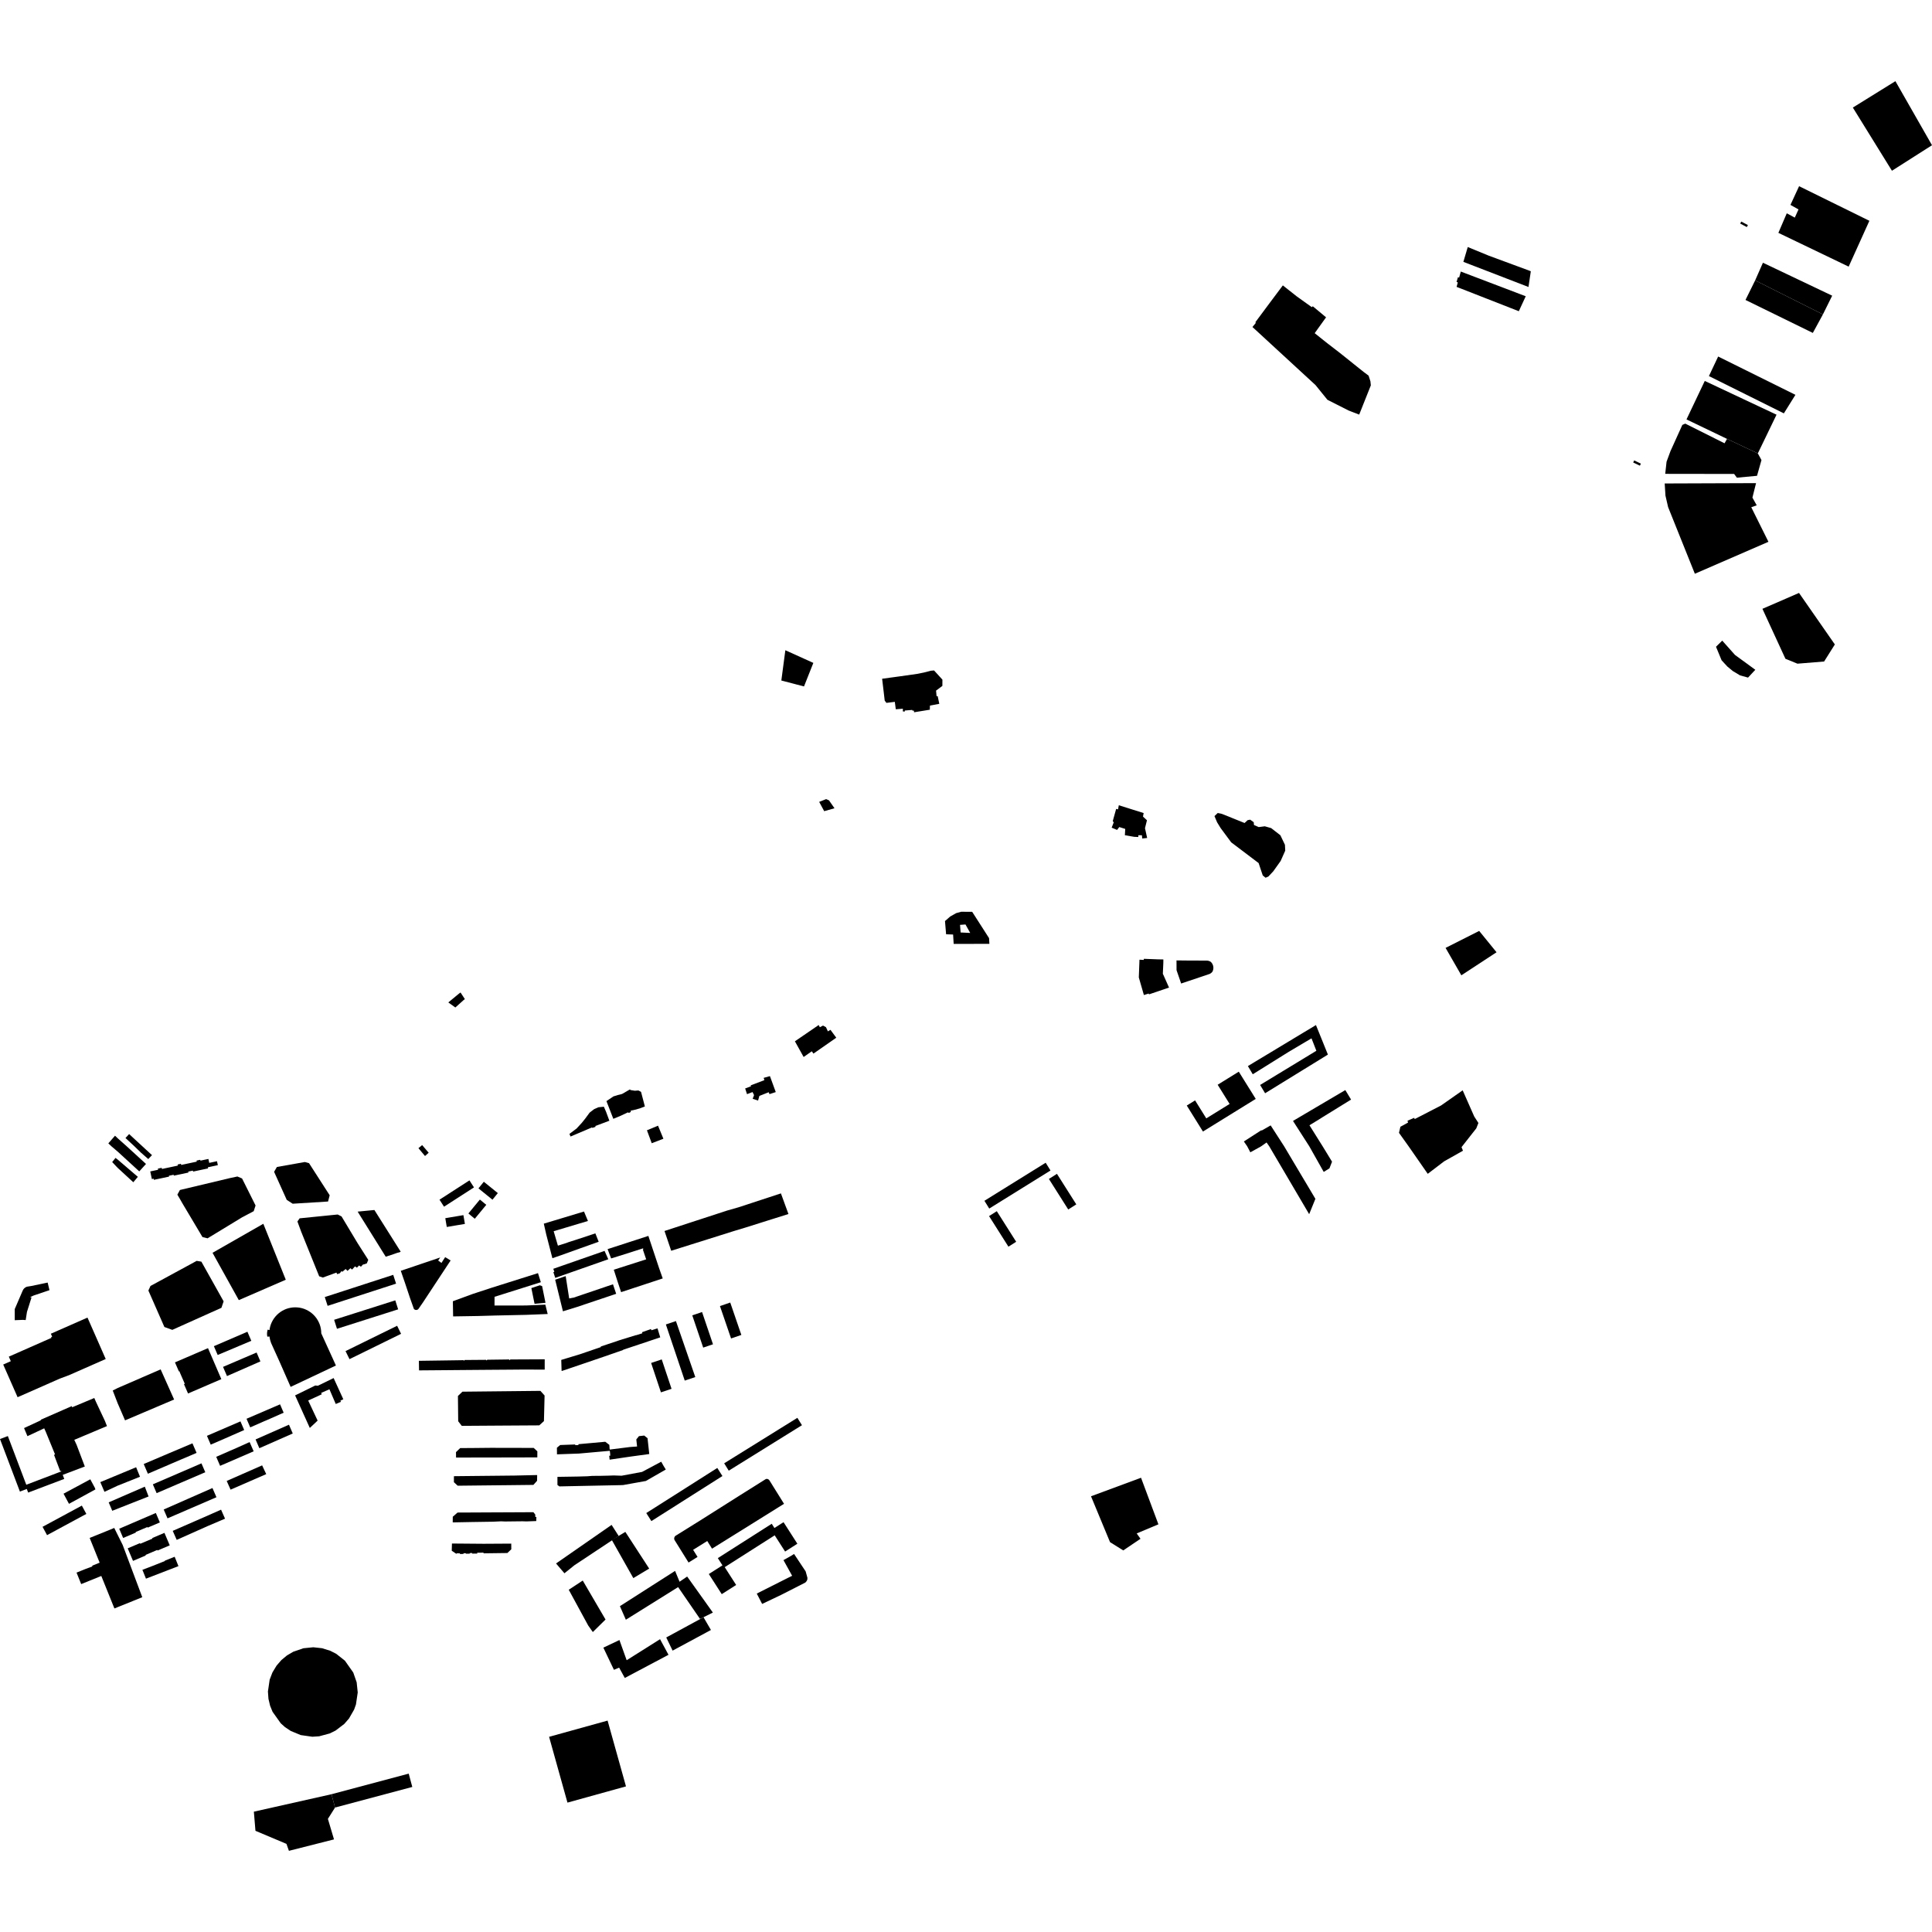 <?xml version="1.0" encoding="utf-8" standalone="no"?>
<!DOCTYPE svg PUBLIC "-//W3C//DTD SVG 1.1//EN"
  "http://www.w3.org/Graphics/SVG/1.1/DTD/svg11.dtd">
<!-- Created with matplotlib (https://matplotlib.org/) -->
<svg height="288pt" version="1.1" viewBox="0 0 288 288" width="288pt" xmlns="http://www.w3.org/2000/svg" xmlns:xlink="http://www.w3.org/1999/xlink">
 <defs>
  <style type="text/css">
*{stroke-linecap:butt;stroke-linejoin:round;}
  </style>
 </defs>
 <g id="figure_1">
  <g id="patch_1">
   <path d="M 0 288 
L 288 288 
L 288 0 
L 0 0 
z
" style="fill:none;opacity:0;"/>
  </g>
  <g id="axes_1">
   <g id="PatchCollection_1">
    <path clip-path="url(#p67373051ee)" d="M 68.284 210.046 
L 68.263 208.097 
L 68.935 207.456 
L 74.648 207.396 
L 80.559 207.334 
L 80.747 207.545 
L 81.18 208.028 
L 81.133 209.904 
L 81.084 211.842 
L 80.747 212.149 
L 80.389 212.476 
L 74.659 212.511 
L 68.836 212.55 
L 68.303 211.864 
L 68.284 210.046 
"/>
    <path clip-path="url(#p67373051ee)" d="M 63.057 194.138 
L 62.422 195.056 
L 62.404 195.086 
L 62.327 195.172 
L 62.227 195.237 
L 62.115 195.273 
L 61.998 195.276 
L 61.883 195.249 
L 61.779 195.194 
L 61.695 195.111 
L 61.129 193.521 
L 60.397 191.325 
L 60.292 191.017 
L 59.914 189.925 
L 59.746 189.435 
L 62.918 188.363 
L 64.301 187.896 
L 65.624 187.449 
L 65.318 187.903 
L 65.807 188.261 
L 66.36 187.4 
L 67.174 187.894 
L 64.96 191.253 
L 63.057 194.138 
"/>
    <path clip-path="url(#p67373051ee)" d="M 31.681 186.753 
L 39.254 182.426 
L 42.6 190.768 
L 35.6 193.806 
L 31.681 186.753 
"/>
    <path clip-path="url(#p67373051ee)" d="M 52.242 183.546 
L 53.308 185.319 
L 54.894 187.803 
L 54.68 188.332 
L 54.32 188.46 
L 54.099 188.508 
L 53.805 188.825 
L 53.52 188.642 
L 53.208 188.967 
L 52.92 188.778 
L 52.484 189.252 
L 52.236 189.047 
L 51.803 189.45 
L 51.526 189.169 
L 51.031 189.593 
L 50.913 189.466 
L 50.67 189.795 
L 50.269 189.934 
L 50.147 189.704 
L 49.078 190.096 
L 48.879 190.168 
L 48.131 190.443 
L 47.58 190.256 
L 44.903 183.621 
L 44.335 182.085 
L 44.667 181.614 
L 47.694 181.309 
L 47.786 181.301 
L 49.254 181.152 
L 50.184 181.06 
L 50.343 181.044 
L 50.913 181.33 
L 51.443 182.214 
L 52.242 183.546 
"/>
    <path clip-path="url(#p67373051ee)" d="M 57.501 187.339 
L 53.313 180.615 
L 54.366 180.513 
L 55.81 180.373 
L 56.693 181.773 
L 58.487 184.616 
L 58.79 185.097 
L 58.938 185.332 
L 59.368 186.014 
L 59.483 186.195 
L 59.731 186.589 
L 59.554 186.675 
L 59.223 186.756 
L 58.697 186.944 
L 57.501 187.339 
"/>
    <path clip-path="url(#p67373051ee)" d="M 30.183 184.407 
L 27.172 179.348 
L 26.808 178.708 
L 26.439 178.085 
L 26.821 177.391 
L 34.35 175.598 
L 35.387 175.379 
L 36.084 175.673 
L 38.097 179.699 
L 38.063 179.806 
L 37.819 180.551 
L 36.114 181.449 
L 30.943 184.594 
L 30.183 184.407 
"/>
    <path clip-path="url(#p67373051ee)" d="M 70.705 215.85 
L 73.127 215.826 
L 76.545 215.832 
L 77.217 215.834 
L 79.556 215.838 
L 80.102 216.348 
L 80.097 217.252 
L 76.571 217.259 
L 73.138 217.267 
L 70.716 217.271 
L 67.987 217.272 
L 67.972 216.466 
L 68.597 215.865 
L 70.705 215.85 
"/>
    <path clip-path="url(#p67373051ee)" d="M 23.23 225.537 
L 23.83 226.948 
L 22.012 227.722 
L 21.975 227.631 
L 20.222 228.376 
L 20.255 228.456 
L 18.357 229.264 
L 18.272 229.064 
L 17.771 227.885 
L 23.23 225.537 
"/>
    <path clip-path="url(#p67373051ee)" d="M 63.356 172.327 
L 62.376 171.157 
L 62.928 170.695 
L 63.901 171.837 
L 63.356 172.327 
"/>
    <path clip-path="url(#p67373051ee)" d="M 21.586 221.616 
L 21.909 222.455 
L 21.91 222.458 
L 22.149 223.077 
L 16.734 225.21 
L 16.202 223.953 
L 21.586 221.616 
"/>
    <path clip-path="url(#p67373051ee)" d="M 23.349 222.58 
L 23.076 221.946 
L 22.785 221.267 
L 26.461 219.681 
L 30.031 218.139 
L 30.114 218.333 
L 30.602 219.464 
L 27.005 221.008 
L 23.349 222.58 
"/>
    <path clip-path="url(#p67373051ee)" d="M 28.689 215.155 
L 29.303 216.578 
L 29.223 216.613 
L 28.302 217.01 
L 27.934 217.168 
L 27.01 217.555 
L 25.698 218.118 
L 25.198 218.334 
L 24.613 218.587 
L 24.302 218.719 
L 23.42 219.096 
L 22.046 219.688 
L 21.464 218.334 
L 21.424 218.24 
L 25.105 216.671 
L 28.689 215.155 
"/>
    <path clip-path="url(#p67373051ee)" d="M 20.292 218.72 
L 20.87 220.137 
L 17.54 221.464 
L 15.572 222.383 
L 14.952 220.938 
L 20.292 218.72 
"/>
    <path clip-path="url(#p67373051ee)" d="M 21.759 235.329 
L 21.351 234.314 
L 21.305 234.202 
L 21.228 234.01 
L 22.829 233.398 
L 23.388 233.175 
L 24.569 232.699 
L 24.552 232.659 
L 26.036 232.063 
L 26.601 233.461 
L 21.759 235.329 
"/>
    <path clip-path="url(#p67373051ee)" d="M 14.138 221.78 
L 14.224 222.023 
L 10.285 224.173 
L 10.149 223.924 
L 9.472 222.662 
L 11.469 221.59 
L 13.257 220.627 
L 13.46 220.518 
L 14.138 221.78 
"/>
    <path clip-path="url(#p67373051ee)" d="M 10.291 204.994 
L 8.888 205.519 
L 7.543 206.112 
L 6.91 206.393 
L 2.623 208.28 
L 1.508 205.749 
L 0.934 204.444 
L 0.739 204.002 
L 0.479 203.41 
L 1.611 202.91 
L 1.413 202.46 
L 1.313 202.233 
L 3.527 201.259 
L 4.556 200.804 
L 6.516 199.939 
L 7.664 199.434 
L 7.617 199.328 
L 7.776 199.258 
L 7.582 198.816 
L 8.624 198.356 
L 13.04 196.411 
L 14.249 199.153 
L 15.703 202.46 
L 15.76 202.586 
L 12.626 203.966 
L 12.279 204.119 
L 11.599 204.419 
L 10.291 204.994 
"/>
    <path clip-path="url(#p67373051ee)" d="M 260.399 33.849 
L 259.408 33.328 
L 259.565 33.028 
L 260.556 33.548 
L 260.399 33.849 
"/>
    <path clip-path="url(#p67373051ee)" d="M 40.859 174.681 
L 41.277 173.961 
L 45.446 173.219 
L 46.069 173.396 
L 49.144 178.176 
L 48.903 179.108 
L 43.631 179.437 
L 42.743 178.862 
L 40.859 174.681 
"/>
    <path clip-path="url(#p67373051ee)" d="M 181.515 161.701 
L 184.664 159.753 
L 185.6 161.256 
L 186.12 162.093 
L 186.301 162.38 
L 186.463 162.64 
L 187.191 163.811 
L 183.935 165.825 
L 179.322 168.676 
L 176.909 164.801 
L 178.15 164.034 
L 179.819 166.715 
L 183.297 164.563 
L 181.726 162.041 
L 181.515 161.701 
"/>
    <path clip-path="url(#p67373051ee)" d="M 24.505 197.813 
L 24.004 196.67 
L 23.597 195.744 
L 23.213 194.868 
L 22.774 193.869 
L 22.12 192.382 
L 22.396 191.774 
L 22.431 191.698 
L 22.504 191.657 
L 23.846 190.929 
L 24.617 190.512 
L 25.432 190.068 
L 26.244 189.626 
L 27.025 189.204 
L 27.852 188.753 
L 29.32 187.955 
L 30.018 188.071 
L 30.775 189.423 
L 31.241 190.253 
L 31.728 191.122 
L 32.199 191.963 
L 32.627 192.727 
L 33.335 193.991 
L 33.007 194.955 
L 31.472 195.643 
L 30.594 196.038 
L 29.657 196.458 
L 28.782 196.852 
L 27.869 197.26 
L 26.971 197.664 
L 25.686 198.241 
L 24.505 197.813 
"/>
    <path clip-path="url(#p67373051ee)" d="M 243.458 68.942 
L 243.605 68.635 
L 244.602 69.112 
L 244.457 69.419 
L 243.458 68.942 
"/>
    <path clip-path="url(#p67373051ee)" d="M 92.078 191.089 
L 91.496 189.274 
L 93.421 188.659 
L 96.325 187.728 
L 96.156 187.237 
L 95.942 186.598 
L 95.831 186.268 
L 95.894 186.236 
L 95.863 186.087 
L 94.833 186.417 
L 94.266 186.598 
L 94.158 186.633 
L 93.84 186.735 
L 91.469 187.482 
L 91.099 187.592 
L 90.722 186.599 
L 90.573 186.207 
L 93.42 185.283 
L 93.651 185.208 
L 96.449 184.3 
L 96.65 184.234 
L 97.194 185.869 
L 97.309 186.217 
L 97.437 186.598 
L 98.249 189.038 
L 98.792 190.574 
L 92.586 192.617 
L 92.078 191.089 
"/>
    <path clip-path="url(#p67373051ee)" d="M 90.677 187.714 
L 88.119 188.614 
L 85.938 189.38 
L 85.126 189.664 
L 82.77 190.492 
L 82.766 190.483 
L 82.488 189.639 
L 82.634 189.583 
L 82.478 189.139 
L 84.724 188.353 
L 90.12 186.47 
L 90.178 186.599 
L 90.677 187.714 
"/>
    <path clip-path="url(#p67373051ee)" d="M 83.916 195.474 
L 83.546 193.97 
L 82.758 190.764 
L 84.326 190.228 
L 84.846 193.558 
L 85.547 193.423 
L 86.621 193.059 
L 86.977 192.938 
L 87.569 192.738 
L 88.477 192.431 
L 89.547 192.067 
L 90.489 191.746 
L 91.375 191.447 
L 91.853 192.867 
L 88.899 193.858 
L 85.992 194.834 
L 83.916 195.474 
"/>
    <path clip-path="url(#p67373051ee)" d="M 228.038 40.376 
L 228.196 40.436 
L 227.849 42.78 
L 227.746 42.741 
L 224.679 41.558 
L 221.175 40.205 
L 219.836 39.688 
L 218.142 39.034 
L 218.796 36.825 
L 219.836 37.252 
L 221.953 38.123 
L 225.448 39.412 
L 228.038 40.369 
L 228.038 40.376 
"/>
    <path clip-path="url(#p67373051ee)" d="M 217.331 41.325 
L 217.511 41.376 
L 217.602 41.045 
L 217.691 40.723 
L 217.758 40.478 
L 219.837 41.27 
L 222.657 42.342 
L 227.439 44.162 
L 227.309 44.443 
L 226.408 46.393 
L 221.733 44.563 
L 221.427 44.444 
L 219.837 43.82 
L 217.769 43.012 
L 217.581 42.94 
L 217.128 42.763 
L 217.172 42.62 
L 217.315 42.094 
L 217.124 42.031 
L 217.331 41.325 
"/>
    <path clip-path="url(#p67373051ee)" d="M 93.916 215.704 
L 94.968 215.627 
L 94.955 215.509 
L 94.854 214.575 
L 95.249 214.083 
L 96.035 213.997 
L 96.528 214.392 
L 96.785 216.75 
L 94.123 217.113 
L 93.099 217.262 
L 92.361 217.372 
L 90.875 217.591 
L 90.814 217.011 
L 90.969 216.997 
L 90.955 216.697 
L 90.929 216.474 
L 90.913 216.35 
L 90.903 216.269 
L 86.313 216.679 
L 85.246 216.717 
L 84.532 216.742 
L 83.028 216.796 
L 83.018 215.81 
L 83.508 215.407 
L 85.361 215.338 
L 85.74 215.323 
L 85.756 215.43 
L 86.216 215.413 
L 86.238 215.281 
L 88.333 215.093 
L 90.226 214.92 
L 90.832 215.381 
L 90.88 216.085 
L 93.42 215.767 
L 93.916 215.704 
"/>
    <path clip-path="url(#p67373051ee)" d="M 92.897 221.372 
L 92.733 221.379 
L 92.594 221.386 
L 89.352 221.452 
L 86.293 221.515 
L 83.389 221.576 
L 83.096 221.365 
L 83.096 220.152 
L 84.235 220.135 
L 84.973 220.124 
L 86.239 220.103 
L 87.558 220.065 
L 88.279 220.008 
L 89.485 219.999 
L 90.728 219.972 
L 91.487 219.943 
L 92.662 219.983 
L 95.715 219.414 
L 98.567 217.896 
L 98.895 218.481 
L 99.249 219.061 
L 96.272 220.768 
L 96.234 220.774 
L 94.746 221.04 
L 94.005 221.173 
L 92.897 221.372 
"/>
    <path clip-path="url(#p67373051ee)" d="M 6.592 212.917 
L 4.089 214.087 
L 3.587 212.881 
L 6.092 211.718 
L 6.075 211.638 
L 9.499 210.135 
L 10.696 209.61 
L 10.761 209.778 
L 13.867 208.477 
L 13.911 208.457 
L 14.015 208.414 
L 14.054 208.397 
L 14.082 208.46 
L 14.297 208.953 
L 15.635 211.799 
L 15.945 212.586 
L 15.847 212.627 
L 12.601 213.991 
L 11.073 214.635 
L 11.421 215.384 
L 12.536 218.324 
L 12.562 218.396 
L 12.644 218.611 
L 11.819 218.923 
L 11.319 219.112 
L 11.22 219.15 
L 10.797 219.311 
L 10.793 219.311 
L 10.146 219.556 
L 9.351 219.858 
L 9.579 220.459 
L 6.992 221.439 
L 6.955 221.453 
L 6.487 221.63 
L 4.198 222.498 
L 3.994 221.958 
L 2.967 222.347 
L 1.937 219.626 
L 1.443 218.324 
L 0.97 217.074 
L 0.609 216.122 
L 0 214.514 
L 1.17 214.07 
L 2.136 216.62 
L 2.781 218.324 
L 3.104 219.177 
L 3.885 221.238 
L 3.92 221.329 
L 5.739 220.636 
L 6.513 220.342 
L 9.141 219.339 
L 9.106 219.253 
L 8.977 219.31 
L 8.603 218.323 
L 8.053 216.872 
L 8.205 216.806 
L 7.876 216.006 
L 7.594 215.317 
L 7.323 214.657 
L 6.801 213.379 
L 6.652 213.062 
L 6.592 212.917 
"/>
    <path clip-path="url(#p67373051ee)" d="M 31.414 215.351 
L 30.848 214.037 
L 35.845 211.883 
L 36.4 213.172 
L 33.448 214.468 
L 31.414 215.351 
"/>
    <path clip-path="url(#p67373051ee)" d="M 14.754 235.067 
L 12.102 236.139 
L 11.41 234.425 
L 11.996 234.189 
L 12.784 233.87 
L 13.774 233.505 
L 13.731 233.4 
L 14.856 232.945 
L 14.513 232.099 
L 14.13 231.152 
L 13.931 230.654 
L 13.55 229.714 
L 13.367 229.256 
L 13.503 229.202 
L 16.414 228.024 
L 17.029 227.767 
L 18.287 230.303 
L 21.209 238.093 
L 17.054 239.769 
L 15.101 234.927 
L 14.955 234.984 
L 14.754 235.067 
"/>
    <path clip-path="url(#p67373051ee)" d="M 22.103 172.777 
L 21.657 172.387 
L 21.037 171.846 
L 20.57 171.394 
L 20.493 171.32 
L 20.045 170.884 
L 19.617 170.486 
L 19.161 170.063 
L 18.706 169.641 
L 19.249 169.053 
L 19.716 169.483 
L 20.184 169.916 
L 20.675 170.368 
L 21.088 170.748 
L 21.636 171.255 
L 22.234 171.805 
L 22.659 172.194 
L 22.103 172.777 
"/>
    <path clip-path="url(#p67373051ee)" d="M 3.355 192.453 
L 3.378 192.402 
L 3.46 192.242 
L 3.515 192.162 
L 3.568 192.099 
L 3.701 191.974 
L 3.853 191.876 
L 4.019 191.806 
L 4.655 191.703 
L 7.105 191.191 
L 7.137 191.331 
L 7.375 192.324 
L 6.527 192.61 
L 5.029 193.115 
L 4.49 193.356 
L 4.511 193.364 
L 4.701 193.404 
L 4.525 193.959 
L 4.323 194.602 
L 4.02 195.561 
L 3.831 196.779 
L 3.395 196.752 
L 2.427 196.79 
L 2.199 196.803 
L 2.196 195.147 
L 2.62 194.161 
L 3.113 193.017 
L 3.355 192.453 
"/>
    <path clip-path="url(#p67373051ee)" d="M 33.838 205.129 
L 33.247 203.759 
L 38.25 201.619 
L 38.614 202.466 
L 38.819 202.943 
L 33.838 205.129 
"/>
    <path clip-path="url(#p67373051ee)" d="M 32.45 201.986 
L 31.884 200.673 
L 36.882 198.52 
L 37.463 199.872 
L 32.45 201.986 
"/>
    <path clip-path="url(#p67373051ee)" d="M 30.414 226.167 
L 32.953 225.045 
L 33.546 226.387 
L 32.88 226.671 
L 32.718 226.739 
L 30.974 227.482 
L 26.342 229.547 
L 25.748 228.204 
L 30.414 226.167 
"/>
    <path clip-path="url(#p67373051ee)" d="M 31.671 221.818 
L 32.265 223.189 
L 28.617 224.764 
L 26.157 225.827 
L 24.972 226.338 
L 24.402 225.021 
L 28.052 223.412 
L 31.671 221.818 
"/>
    <path clip-path="url(#p67373051ee)" d="M 41.622 202.873 
L 40.363 200.095 
L 40.426 200.204 
L 40.374 200.08 
L 40.272 199.759 
L 40.2 199.429 
L 40.174 199.233 
L 39.851 199.254 
L 39.82 199.065 
L 39.805 198.874 
L 39.807 198.855 
L 39.811 198.684 
L 39.834 198.495 
L 39.874 198.31 
L 39.888 198.211 
L 40.176 198.268 
L 40.2 198.082 
L 40.272 197.753 
L 40.373 197.431 
L 40.503 197.119 
L 40.66 196.819 
L 40.841 196.533 
L 41.047 196.266 
L 41.275 196.016 
L 41.526 195.787 
L 41.792 195.58 
L 42.079 195.399 
L 42.372 195.246 
L 42.378 195.243 
L 42.69 195.113 
L 42.728 195.1 
L 43.012 195.011 
L 43.279 194.954 
L 43.343 194.94 
L 43.678 194.896 
L 44.015 194.882 
L 44.355 194.896 
L 44.689 194.94 
L 45.02 195.012 
L 45.342 195.113 
L 45.653 195.244 
L 45.954 195.4 
L 46.238 195.581 
L 46.507 195.787 
L 46.756 196.016 
L 46.985 196.265 
L 47.19 196.533 
L 47.372 196.819 
L 47.503 197.07 
L 47.529 197.119 
L 47.659 197.43 
L 47.76 197.752 
L 47.832 198.083 
L 47.876 198.417 
L 47.89 198.756 
L 49.58 202.465 
L 50.074 203.553 
L 47.624 204.712 
L 43.324 206.742 
L 41.622 202.873 
"/>
    <path clip-path="url(#p67373051ee)" d="M 38.66 215.882 
L 38.098 214.575 
L 43.077 212.379 
L 43.64 213.687 
L 38.66 215.882 
"/>
    <path clip-path="url(#p67373051ee)" d="M 34.372 222.06 
L 33.794 220.762 
L 39.075 218.44 
L 39.687 219.746 
L 34.372 222.06 
"/>
    <path clip-path="url(#p67373051ee)" d="M 41.747 209.343 
L 42.283 210.589 
L 40.243 211.493 
L 39.308 211.894 
L 37.302 212.776 
L 36.749 211.494 
L 41.747 209.343 
"/>
    <path clip-path="url(#p67373051ee)" d="M 32.81 218.509 
L 32.734 218.334 
L 32.232 217.167 
L 34.284 216.267 
L 35.215 215.864 
L 37.21 214.967 
L 37.813 216.345 
L 32.81 218.509 
"/>
    <path clip-path="url(#p67373051ee)" d="M 190.972 42.891 
L 191.004 42.849 
L 191.231 42.543 
L 191.923 43.088 
L 192.001 43.151 
L 192.302 43.39 
L 192.32 43.403 
L 192.569 43.599 
L 193.263 44.148 
L 193.33 44.2 
L 193.669 44.442 
L 194.49 45.03 
L 195.548 45.785 
L 195.697 45.656 
L 197.354 47.035 
L 197.675 47.302 
L 197.56 47.461 
L 197.499 47.546 
L 197.193 47.972 
L 196.52 48.911 
L 195.978 49.666 
L 196.796 50.32 
L 197.847 51.157 
L 199.163 52.171 
L 199.64 52.538 
L 199.719 52.6 
L 201.829 54.287 
L 201.931 54.37 
L 202.589 54.895 
L 203.3 55.463 
L 204.013 55.994 
L 204.289 56.853 
L 204.348 57.445 
L 203.208 60.307 
L 202.613 61.805 
L 201.757 61.475 
L 201.303 61.299 
L 201.036 61.195 
L 199.283 60.308 
L 198.167 59.743 
L 197.876 59.595 
L 196.1 57.401 
L 194.818 56.22 
L 194.49 55.918 
L 194.436 55.868 
L 193.115 54.652 
L 192.661 54.234 
L 191.082 52.78 
L 190.684 52.414 
L 188.605 50.499 
L 186.699 48.745 
L 187.213 48.125 
L 187.127 48.044 
L 189.26 45.175 
L 189.808 44.443 
L 190.606 43.378 
L 190.682 43.277 
L 190.825 43.086 
L 190.88 43.013 
L 190.908 42.973 
L 190.972 42.891 
"/>
    <path clip-path="url(#p67373051ee)" d="M 18.548 173.714 
L 19.071 174.163 
L 19.549 174.572 
L 20.094 175.038 
L 20.55 175.429 
L 20.267 175.765 
L 19.872 176.234 
L 19.848 176.215 
L 19.379 175.783 
L 19.236 175.651 
L 18.863 175.308 
L 18.351 174.836 
L 18.279 174.771 
L 17.883 174.405 
L 17.711 174.247 
L 17.541 174.091 
L 17.373 173.916 
L 16.722 173.226 
L 17.221 172.608 
L 17.541 172.852 
L 18.072 173.308 
L 18.548 173.714 
"/>
    <path clip-path="url(#p67373051ee)" d="M 31.605 173.258 
L 32.348 173.101 
L 32.473 173.69 
L 31.722 173.848 
L 31.329 173.933 
L 30.983 174.005 
L 31.018 174.172 
L 28.782 174.646 
L 28.752 174.502 
L 28.059 174.648 
L 28.09 174.792 
L 25.913 175.253 
L 25.884 175.118 
L 25.181 175.268 
L 25.207 175.394 
L 22.943 175.874 
L 22.907 175.704 
L 22.638 175.761 
L 22.397 174.623 
L 23.57 174.374 
L 23.535 174.204 
L 24.105 174.084 
L 24.14 174.256 
L 26.511 173.754 
L 26.477 173.589 
L 26.973 173.486 
L 27.008 173.657 
L 29.329 173.164 
L 29.296 173.007 
L 29.851 172.889 
L 29.879 173.015 
L 31.067 172.762 
L 31.19 173.347 
L 31.605 173.258 
"/>
    <path clip-path="url(#p67373051ee)" d="M 16.61 169.912 
L 16.8 169.695 
L 16.871 169.611 
L 17.145 169.298 
L 17.476 169.612 
L 17.54 169.675 
L 17.652 169.774 
L 18.079 170.157 
L 18.217 170.278 
L 18.895 170.884 
L 19.399 171.345 
L 19.847 171.753 
L 20.349 172.212 
L 20.778 172.605 
L 21.299 173.082 
L 21.765 173.507 
L 21.293 174.028 
L 20.76 174.616 
L 20.313 174.208 
L 19.805 173.741 
L 19.31 173.288 
L 18.839 172.856 
L 18.408 172.461 
L 17.906 171.999 
L 17.54 171.665 
L 17.503 171.635 
L 17.248 171.417 
L 17.134 171.32 
L 16.62 170.884 
L 16.149 170.44 
L 16.61 169.912 
"/>
    <path clip-path="url(#p67373051ee)" d="M 147.235 179.788 
L 146.745 179 
L 155.877 173.327 
L 156.596 174.485 
L 147.464 180.158 
L 147.235 179.788 
"/>
    <path clip-path="url(#p67373051ee)" d="M 160.441 179.534 
L 159.24 180.296 
L 156.356 175.742 
L 157.557 174.982 
L 160.441 179.534 
"/>
    <path clip-path="url(#p67373051ee)" d="M 139.239 99.943 
L 140.484 101.311 
L 140.479 102.244 
L 139.537 102.949 
L 139.614 103.785 
L 139.778 103.761 
L 139.929 104.489 
L 140.018 104.918 
L 139.011 105.109 
L 138.627 105.182 
L 138.606 105.796 
L 136.262 106.177 
L 136.232 105.937 
L 136.005 105.926 
L 135.988 105.827 
L 134.883 105.916 
L 134.869 106.071 
L 134.587 106.053 
L 134.591 105.647 
L 133.534 105.729 
L 133.457 105.147 
L 133.388 104.623 
L 132.178 104.771 
L 132.138 104.775 
L 131.921 104.488 
L 131.881 104.434 
L 131.745 103.263 
L 131.497 101.181 
L 131.702 101.152 
L 134.229 100.808 
L 136.789 100.444 
L 137.699 100.257 
L 138.111 100.157 
L 138.735 99.987 
L 139.239 99.943 
"/>
    <path clip-path="url(#p67373051ee)" d="M 113.393 178.887 
L 114.692 178.461 
L 116.411 177.897 
L 117.533 180.972 
L 115.63 181.571 
L 114.388 181.961 
L 113.242 182.323 
L 111.084 183.002 
L 109.352 183.525 
L 107.496 184.11 
L 105.577 184.714 
L 103.885 185.246 
L 102.842 185.573 
L 101.457 186.009 
L 100.055 186.45 
L 99.897 185.981 
L 99.057 183.502 
L 102.953 182.229 
L 104.587 181.698 
L 108.383 180.458 
L 110.097 179.967 
L 112.173 179.288 
L 113.393 178.887 
"/>
    <path clip-path="url(#p67373051ee)" d="M 150.326 185.841 
L 147.437 181.281 
L 148.591 180.549 
L 151.48 185.109 
L 150.326 185.841 
"/>
    <path clip-path="url(#p67373051ee)" d="M 175.38 143.166 
L 177.168 143.185 
L 179.405 143.192 
L 179.539 143.194 
L 179.907 143.195 
L 179.913 143.195 
L 179.917 143.195 
L 179.922 143.197 
L 179.928 143.197 
L 179.933 143.197 
L 179.939 143.196 
L 179.945 143.198 
L 179.95 143.198 
L 179.955 143.198 
L 179.96 143.198 
L 179.965 143.198 
L 179.971 143.2 
L 179.976 143.2 
L 179.981 143.2 
L 179.986 143.201 
L 179.992 143.201 
L 179.997 143.203 
L 180.002 143.203 
L 180.007 143.203 
L 180.012 143.204 
L 180.018 143.204 
L 180.023 143.206 
L 180.028 143.206 
L 180.033 143.208 
L 180.039 143.208 
L 180.044 143.208 
L 180.049 143.209 
L 180.054 143.211 
L 180.061 143.211 
L 180.065 143.213 
L 180.07 143.213 
L 180.075 143.214 
L 180.08 143.214 
L 180.086 143.216 
L 180.091 143.218 
L 180.096 143.218 
L 180.101 143.219 
L 180.107 143.221 
L 180.112 143.221 
L 180.117 143.223 
L 180.122 143.224 
L 180.127 143.226 
L 180.133 143.226 
L 180.138 143.228 
L 180.143 143.229 
L 180.148 143.231 
L 180.154 143.231 
L 180.159 143.233 
L 180.163 143.234 
L 180.168 143.236 
L 180.173 143.238 
L 180.178 143.24 
L 180.184 143.239 
L 180.189 143.243 
L 180.194 143.243 
L 180.199 143.245 
L 180.203 143.246 
L 180.209 143.248 
L 180.214 143.25 
L 180.219 143.251 
L 180.224 143.253 
L 180.229 143.255 
L 180.235 143.256 
L 180.24 143.258 
L 180.244 143.26 
L 180.249 143.262 
L 180.254 143.263 
L 180.258 143.265 
L 180.263 143.267 
L 180.269 143.27 
L 180.274 143.272 
L 180.279 143.274 
L 180.284 143.275 
L 180.288 143.277 
L 180.294 143.28 
L 180.299 143.282 
L 180.304 143.284 
L 180.308 143.286 
L 180.313 143.287 
L 180.317 143.291 
L 180.322 143.292 
L 180.328 143.294 
L 180.333 143.296 
L 180.342 143.301 
L 180.347 143.303 
L 180.351 143.306 
L 180.357 143.308 
L 180.362 143.31 
L 180.366 143.313 
L 180.371 143.315 
L 180.375 143.316 
L 180.38 143.32 
L 180.384 143.322 
L 180.389 143.325 
L 180.395 143.327 
L 180.398 143.33 
L 180.404 143.332 
L 180.409 143.335 
L 180.413 143.337 
L 180.417 143.341 
L 180.422 143.342 
L 180.426 143.346 
L 180.431 143.347 
L 180.435 143.351 
L 180.44 143.353 
L 180.444 143.356 
L 180.45 143.359 
L 180.454 143.361 
L 180.459 143.365 
L 180.463 143.368 
L 180.467 143.372 
L 180.472 143.373 
L 180.476 143.377 
L 180.48 143.378 
L 180.485 143.382 
L 180.489 143.385 
L 180.494 143.389 
L 180.498 143.394 
L 180.502 143.398 
L 180.506 143.401 
L 180.51 143.404 
L 180.514 143.41 
L 180.518 143.413 
L 180.522 143.417 
L 180.526 143.42 
L 180.53 143.425 
L 180.534 143.429 
L 180.537 143.432 
L 180.54 143.437 
L 180.544 143.441 
L 180.548 143.444 
L 180.552 143.45 
L 180.556 143.453 
L 180.56 143.457 
L 180.564 143.462 
L 180.568 143.465 
L 180.572 143.47 
L 180.575 143.474 
L 180.579 143.479 
L 180.583 143.483 
L 180.585 143.486 
L 180.589 143.491 
L 180.593 143.495 
L 180.597 143.5 
L 180.6 143.504 
L 180.604 143.509 
L 180.606 143.512 
L 180.61 143.516 
L 180.614 143.521 
L 180.617 143.526 
L 180.621 143.53 
L 180.625 143.535 
L 180.628 143.538 
L 180.632 143.544 
L 180.634 143.547 
L 180.637 143.552 
L 180.641 143.557 
L 180.645 143.561 
L 180.647 143.566 
L 180.651 143.57 
L 180.654 143.575 
L 180.658 143.58 
L 180.661 143.584 
L 180.663 143.589 
L 180.666 143.592 
L 180.67 143.598 
L 180.673 143.603 
L 180.677 143.608 
L 180.679 143.611 
L 180.682 143.617 
L 180.686 143.622 
L 180.689 143.625 
L 180.691 143.631 
L 180.694 143.636 
L 180.697 143.639 
L 180.699 143.645 
L 180.703 143.65 
L 180.706 143.655 
L 180.708 143.659 
L 180.711 143.664 
L 180.714 143.669 
L 180.716 143.674 
L 180.719 143.678 
L 180.722 143.683 
L 180.724 143.688 
L 180.727 143.693 
L 180.73 143.697 
L 180.732 143.702 
L 180.735 143.707 
L 180.738 143.713 
L 180.74 143.718 
L 180.743 143.723 
L 180.746 143.728 
L 180.748 143.734 
L 180.751 143.737 
L 180.752 143.742 
L 180.755 143.748 
L 180.758 143.753 
L 180.76 143.758 
L 180.763 143.763 
L 180.764 143.769 
L 180.767 143.772 
L 180.77 143.777 
L 180.771 143.782 
L 180.774 143.788 
L 180.776 143.793 
L 180.779 143.798 
L 180.78 143.803 
L 180.783 143.809 
L 180.784 143.814 
L 180.787 143.819 
L 180.788 143.824 
L 180.792 143.835 
L 180.795 143.84 
L 180.796 143.845 
L 180.799 143.851 
L 180.801 143.856 
L 180.803 143.861 
L 180.805 143.866 
L 180.806 143.872 
L 180.809 143.877 
L 180.81 143.882 
L 180.813 143.887 
L 180.814 143.893 
L 180.815 143.898 
L 180.818 143.903 
L 180.819 143.908 
L 180.821 143.914 
L 180.822 143.919 
L 180.823 143.924 
L 180.825 143.929 
L 180.827 143.935 
L 180.829 143.94 
L 180.83 143.945 
L 180.832 143.952 
L 180.833 143.957 
L 180.834 143.963 
L 180.836 143.968 
L 180.837 143.973 
L 180.838 143.978 
L 180.84 143.984 
L 180.841 143.989 
L 180.842 143.994 
L 180.844 143.999 
L 180.845 144.005 
L 180.846 144.01 
L 180.847 144.017 
L 180.848 144.022 
L 180.849 144.027 
L 180.851 144.033 
L 180.852 144.038 
L 180.853 144.043 
L 180.855 144.05 
L 180.855 144.054 
L 180.856 144.061 
L 180.858 144.066 
L 180.858 144.071 
L 180.859 144.076 
L 180.859 144.082 
L 180.86 144.087 
L 180.862 144.094 
L 180.862 144.099 
L 180.863 144.104 
L 180.865 144.11 
L 180.865 144.115 
L 180.866 144.12 
L 180.866 144.125 
L 180.866 144.131 
L 180.867 144.138 
L 180.867 144.143 
L 180.869 144.148 
L 180.869 144.153 
L 180.87 144.159 
L 180.87 144.166 
L 180.87 144.171 
L 180.872 144.176 
L 180.872 144.181 
L 180.872 144.187 
L 180.872 144.194 
L 180.872 144.197 
L 180.873 144.204 
L 180.873 144.21 
L 180.873 144.215 
L 180.873 144.22 
L 180.874 144.225 
L 180.875 144.232 
L 180.875 144.238 
L 180.874 144.243 
L 180.875 144.248 
L 180.875 144.253 
L 180.875 144.26 
L 180.875 144.266 
L 180.875 144.271 
L 180.875 144.276 
L 180.875 144.281 
L 180.876 144.287 
L 180.876 144.294 
L 180.876 144.299 
L 180.874 144.304 
L 180.874 144.31 
L 180.875 144.315 
L 180.873 144.322 
L 180.873 144.325 
L 180.873 144.332 
L 180.873 144.338 
L 180.873 144.343 
L 180.872 144.348 
L 180.872 144.353 
L 180.872 144.36 
L 180.872 144.366 
L 180.871 144.371 
L 180.87 144.376 
L 180.87 144.382 
L 180.87 144.389 
L 180.869 144.392 
L 180.869 144.399 
L 180.868 144.404 
L 180.868 144.41 
L 180.866 144.415 
L 180.866 144.42 
L 180.865 144.427 
L 180.865 144.432 
L 180.864 144.438 
L 180.863 144.443 
L 180.862 144.448 
L 180.862 144.454 
L 180.86 144.459 
L 180.86 144.466 
L 180.859 144.471 
L 180.858 144.476 
L 180.857 144.482 
L 180.857 144.487 
L 180.856 144.492 
L 180.854 144.498 
L 180.853 144.503 
L 180.852 144.508 
L 180.851 144.515 
L 180.849 144.52 
L 180.848 144.526 
L 180.847 144.531 
L 180.847 144.536 
L 180.846 144.541 
L 180.844 144.547 
L 180.843 144.552 
L 180.842 144.557 
L 180.841 144.563 
L 180.839 144.57 
L 180.837 144.575 
L 180.836 144.58 
L 180.834 144.585 
L 180.833 144.591 
L 180.832 144.596 
L 180.829 144.601 
L 180.828 144.607 
L 180.827 144.612 
L 180.826 144.617 
L 180.824 144.622 
L 180.822 144.628 
L 180.82 144.633 
L 180.819 144.638 
L 180.818 144.644 
L 180.815 144.649 
L 180.813 144.654 
L 180.812 144.659 
L 180.81 144.665 
L 180.808 144.67 
L 180.807 144.675 
L 180.804 144.681 
L 180.803 144.686 
L 180.802 144.691 
L 180.799 144.696 
L 180.798 144.702 
L 180.795 144.707 
L 180.793 144.712 
L 180.791 144.718 
L 180.789 144.723 
L 180.788 144.728 
L 180.785 144.733 
L 180.782 144.739 
L 180.78 144.742 
L 180.779 144.748 
L 180.776 144.753 
L 180.774 144.758 
L 180.772 144.763 
L 180.77 144.769 
L 180.767 144.774 
L 180.765 144.779 
L 180.762 144.785 
L 180.761 144.79 
L 180.758 144.793 
L 180.756 144.799 
L 180.753 144.804 
L 180.751 144.809 
L 180.748 144.815 
L 180.746 144.82 
L 180.743 144.823 
L 180.74 144.829 
L 180.738 144.834 
L 180.735 144.839 
L 180.733 144.844 
L 180.73 144.848 
L 180.728 144.852 
L 180.725 144.855 
L 180.721 144.86 
L 180.719 144.864 
L 180.715 144.868 
L 180.712 144.873 
L 180.708 144.876 
L 180.706 144.88 
L 180.702 144.883 
L 180.699 144.889 
L 180.695 144.892 
L 180.692 144.896 
L 180.689 144.901 
L 180.685 144.905 
L 180.683 144.908 
L 180.679 144.912 
L 180.675 144.915 
L 180.672 144.921 
L 180.668 144.924 
L 180.666 144.926 
L 180.665 144.928 
L 180.662 144.931 
L 180.658 144.935 
L 180.654 144.938 
L 180.65 144.942 
L 180.648 144.945 
L 180.644 144.951 
L 180.64 144.954 
L 180.636 144.958 
L 180.632 144.961 
L 180.63 144.965 
L 180.626 144.968 
L 180.621 144.972 
L 180.617 144.976 
L 180.613 144.979 
L 180.61 144.983 
L 180.606 144.986 
L 180.603 144.99 
L 180.599 144.993 
L 180.595 144.997 
L 180.591 145 
L 180.587 145.004 
L 180.583 145.008 
L 180.579 145.011 
L 180.575 145.013 
L 180.572 145.018 
L 180.568 145.02 
L 180.564 145.024 
L 180.56 145.027 
L 180.556 145.031 
L 180.551 145.034 
L 180.547 145.038 
L 180.543 145.041 
L 180.539 145.043 
L 180.535 145.047 
L 180.531 145.05 
L 180.526 145.054 
L 180.522 145.056 
L 180.519 145.059 
L 180.515 145.063 
L 180.511 145.066 
L 180.506 145.068 
L 180.502 145.072 
L 180.498 145.075 
L 180.494 145.077 
L 180.489 145.08 
L 180.485 145.084 
L 180.481 145.086 
L 180.476 145.089 
L 180.472 145.091 
L 180.468 145.095 
L 180.463 145.098 
L 180.459 145.1 
L 180.455 145.104 
L 180.45 145.105 
L 180.446 145.109 
L 180.442 145.113 
L 180.437 145.114 
L 180.433 145.118 
L 180.428 145.12 
L 180.424 145.122 
L 180.419 145.125 
L 180.415 145.127 
L 180.41 145.13 
L 180.406 145.132 
L 180.401 145.136 
L 180.397 145.138 
L 180.392 145.141 
L 180.388 145.143 
L 180.383 145.145 
L 180.379 145.148 
L 180.379 145.162 
L 178.019 145.956 
L 177.309 146.195 
L 176.071 146.612 
L 175.385 144.619 
L 175.38 143.166 
"/>
    <path clip-path="url(#p67373051ee)" d="M 174.265 147.22 
L 173.452 147.492 
L 172.855 147.695 
L 171.277 148.229 
L 171.229 148.107 
L 170.518 148.329 
L 169.761 145.705 
L 169.861 143.059 
L 170.492 143.095 
L 170.519 142.929 
L 172.192 142.992 
L 172.592 143.008 
L 173.421 143.023 
L 173.415 143.548 
L 173.355 144.907 
L 173.343 145.165 
L 173.447 145.383 
L 174.031 146.693 
L 174.265 147.22 
"/>
    <path clip-path="url(#p67373051ee)" d="M 54.393 195.282 
L 58.923 193.841 
L 59.351 195.181 
L 55.133 196.523 
L 50.233 198.08 
L 49.807 196.739 
L 51.366 196.244 
L 52.816 195.783 
L 54.151 195.358 
L 54.393 195.282 
"/>
    <path clip-path="url(#p67373051ee)" d="M 81.316 194.206 
L 80.747 194.26 
L 79.685 194.355 
L 79.208 192.012 
L 80.472 191.595 
L 80.747 191.691 
L 80.809 191.711 
L 81.316 194.206 
"/>
    <path clip-path="url(#p67373051ee)" d="M 88.573 165.333 
L 89.212 165.056 
L 90.018 164.978 
L 90.35 165.744 
L 90.837 167.066 
L 89.23 167.671 
L 88.861 167.81 
L 88.755 167.84 
L 88.773 167.974 
L 88.303 168.137 
L 88.252 168.06 
L 87.485 168.386 
L 86.218 168.925 
L 85.052 169.42 
L 84.886 169.029 
L 85.947 168.23 
L 86.717 167.397 
L 87.228 166.762 
L 87.898 165.853 
L 88.573 165.333 
"/>
    <path clip-path="url(#p67373051ee)" d="M 30.595 201.143 
L 31.006 200.966 
L 31.599 202.343 
L 31.653 202.465 
L 31.806 202.825 
L 32.392 204.188 
L 32.995 205.587 
L 30.804 206.531 
L 28.032 207.725 
L 27.893 207.405 
L 27.422 206.329 
L 27.546 206.275 
L 26.878 204.751 
L 26.743 204.406 
L 26.67 204.437 
L 26.08 203.088 
L 27.525 202.466 
L 29.107 201.785 
L 29.609 201.569 
L 30.595 201.143 
"/>
    <path clip-path="url(#p67373051ee)" d="M 56.584 198.914 
L 59.198 197.632 
L 59.788 198.831 
L 57.303 200.052 
L 52.384 202.466 
L 52.099 202.607 
L 52.03 202.466 
L 51.508 201.406 
L 53.168 200.592 
L 54.886 199.748 
L 56.584 198.914 
"/>
    <path clip-path="url(#p67373051ee)" d="M 104.663 195.607 
L 105.244 197.324 
L 105.744 198.796 
L 106.162 200.032 
L 106.284 200.391 
L 105.656 200.604 
L 104.825 200.885 
L 104.278 199.269 
L 103.794 197.841 
L 103.626 197.346 
L 103.197 196.077 
L 104.655 195.582 
L 104.663 195.607 
"/>
    <path clip-path="url(#p67373051ee)" d="M 109.496 196.033 
L 109.802 196.927 
L 109.961 197.392 
L 110.513 198.997 
L 108.979 199.523 
L 108.416 197.882 
L 107.962 196.558 
L 107.322 194.694 
L 108.855 194.168 
L 109.496 196.033 
"/>
    <path clip-path="url(#p67373051ee)" d="M 55.27 191.124 
L 58.617 190.04 
L 59.042 191.35 
L 55.701 192.434 
L 53.301 193.212 
L 52.951 193.326 
L 51.263 193.874 
L 50.454 194.137 
L 48.839 194.661 
L 48.414 193.351 
L 52.521 192.018 
L 55.27 191.124 
"/>
    <path clip-path="url(#p67373051ee)" d="M 69.161 181.612 
L 69.177 181.717 
L 69.195 181.82 
L 69.213 181.926 
L 69.231 182.031 
L 69.248 182.134 
L 69.266 182.239 
L 69.283 182.342 
L 69.3 182.448 
L 68.075 182.653 
L 66.6 182.902 
L 66.379 181.594 
L 68.075 181.308 
L 69.079 181.139 
L 69.138 181.488 
L 69.161 181.612 
"/>
    <path clip-path="url(#p67373051ee)" d="M 70.122 181.137 
L 69.822 180.891 
L 71.534 178.816 
L 72.489 179.603 
L 70.853 181.584 
L 70.777 181.678 
L 70.678 181.596 
L 70.578 181.513 
L 70.494 181.444 
L 70.406 181.373 
L 70.309 181.293 
L 70.215 181.215 
L 70.122 181.137 
"/>
    <path clip-path="url(#p67373051ee)" d="M 69.979 175.957 
L 70.654 177.003 
L 68.075 178.667 
L 66.191 179.881 
L 65.516 178.836 
L 68.075 177.184 
L 69.979 175.957 
"/>
    <path clip-path="url(#p67373051ee)" d="M 74.21 177.853 
L 73.412 178.839 
L 71.323 177.148 
L 72.121 176.162 
L 74.21 177.853 
"/>
    <path clip-path="url(#p67373051ee)" d="M 24.067 230.888 
L 23.487 231.137 
L 23.448 231.046 
L 21.694 231.791 
L 21.728 231.871 
L 19.829 232.679 
L 19.036 230.809 
L 20.865 230.032 
L 20.907 230.13 
L 22.725 229.357 
L 22.69 229.276 
L 24.512 228.501 
L 25.303 230.363 
L 24.067 230.888 
"/>
    <path clip-path="url(#p67373051ee)" d="M 10.259 225.486 
L 12.2 224.437 
L 12.871 225.678 
L 10.92 226.732 
L 8.964 227.788 
L 7.014 228.842 
L 6.343 227.601 
L 7.356 227.053 
L 7.548 226.951 
L 8.276 226.558 
L 9.268 226.021 
L 9.451 225.923 
L 10.259 225.486 
"/>
    <path clip-path="url(#p67373051ee)" d="M 116.138 213.047 
L 118.766 211.416 
L 118.863 211.355 
L 119.547 212.453 
L 118.767 212.937 
L 116.833 214.138 
L 114.29 215.718 
L 110.077 218.335 
L 108.634 219.231 
L 108.078 218.335 
L 107.951 218.133 
L 113.574 214.641 
L 116.138 213.047 
"/>
    <path clip-path="url(#p67373051ee)" d="M 45.832 207.107 
L 46.999 206.533 
L 47.168 206.549 
L 47.388 206.57 
L 49.732 205.424 
L 51.177 208.587 
L 50.747 208.788 
L 50.813 208.969 
L 50.051 209.291 
L 49.107 207.097 
L 47.883 207.633 
L 47.963 207.845 
L 46.506 208.518 
L 46.142 208.685 
L 45.944 208.776 
L 46.549 210.065 
L 46.768 210.535 
L 47.348 211.766 
L 46.182 212.862 
L 45.428 211.189 
L 45.417 211.167 
L 45.254 210.807 
L 44.621 209.404 
L 43.99 208.009 
L 45.832 207.107 
"/>
    <path clip-path="url(#p67373051ee)" d="M 24.493 205.355 
L 25.365 207.302 
L 25.954 208.622 
L 23.415 209.702 
L 21.253 210.621 
L 21.068 210.7 
L 18.641 211.731 
L 18.102 210.484 
L 17.681 209.509 
L 17.54 209.186 
L 17.271 208.488 
L 16.806 207.281 
L 17.541 206.912 
L 17.981 206.721 
L 19.247 206.171 
L 21.36 205.254 
L 23.947 204.132 
L 24.493 205.355 
"/>
    <path clip-path="url(#p67373051ee)" d="M 99.252 204.471 
L 99.432 205.004 
L 100.058 206.885 
L 100.105 207.029 
L 98.525 207.556 
L 97.843 205.515 
L 97.626 204.863 
L 97.062 203.174 
L 98.644 202.645 
L 99.252 204.471 
"/>
    <path clip-path="url(#p67373051ee)" d="M 188.037 168.482 
L 188.067 168.533 
L 189.414 167.761 
L 191.432 170.887 
L 192.935 173.416 
L 194.488 176.026 
L 194.576 176.171 
L 195.567 177.838 
L 196.084 178.708 
L 195.359 180.493 
L 195.155 180.997 
L 194.489 179.864 
L 192.908 177.176 
L 191.3 174.44 
L 189.71 171.739 
L 189.209 170.886 
L 188.805 170.306 
L 187.987 170.887 
L 186.387 171.772 
L 186.157 171.334 
L 185.923 170.888 
L 185.421 170.156 
L 188.032 168.474 
L 188.037 168.482 
"/>
    <path clip-path="url(#p67373051ee)" d="M 218.07 162.606 
L 218.119 162.715 
L 219.465 165.764 
L 219.759 166.429 
L 219.835 166.548 
L 220.38 167.393 
L 220.384 167.4 
L 220.07 168.2 
L 219.835 168.499 
L 217.957 170.888 
L 217.866 171.008 
L 218.084 171.536 
L 217.931 171.622 
L 215.267 173.124 
L 212.831 174.98 
L 211.45 172.993 
L 211.32 172.806 
L 209.985 170.887 
L 208.617 168.971 
L 208.544 168.868 
L 208.755 167.964 
L 209.896 167.341 
L 209.814 167.063 
L 210.576 166.734 
L 210.819 166.63 
L 210.837 166.68 
L 210.887 166.82 
L 210.942 166.792 
L 211.511 166.498 
L 213.544 165.45 
L 214.813 164.794 
L 215.651 164.208 
L 216.887 163.34 
L 218.039 162.533 
L 218.07 162.606 
"/>
    <path clip-path="url(#p67373051ee)" d="M 200.13 164.697 
L 199.529 165.069 
L 197.093 166.572 
L 196.588 166.893 
L 195.199 167.741 
L 197.17 170.888 
L 197.704 171.759 
L 198.07 172.361 
L 198.565 173.172 
L 198.179 174.165 
L 197.325 174.696 
L 195.179 170.888 
L 194.489 169.812 
L 192.745 167.095 
L 194.488 166.066 
L 200.545 162.496 
L 201.401 163.913 
L 200.13 164.697 
"/>
    <path clip-path="url(#p67373051ee)" d="M 98.892 169.75 
L 97.153 170.419 
L 96.438 168.491 
L 98.092 167.805 
L 98.892 169.75 
"/>
    <path clip-path="url(#p67373051ee)" d="M 97.101 226.748 
L 96.954 226.517 
L 96.857 226.365 
L 96.767 226.22 
L 96.689 226.098 
L 96.603 225.962 
L 96.522 225.835 
L 96.43 225.69 
L 96.34 225.547 
L 96.743 225.292 
L 98.883 223.933 
L 101.541 222.248 
L 104.234 220.535 
L 106.926 218.826 
L 107.69 220.03 
L 105.004 221.733 
L 102.329 223.431 
L 99.646 225.134 
L 97.101 226.748 
"/>
    <path clip-path="url(#p67373051ee)" d="M 103.646 205.277 
L 102.286 205.734 
L 102.074 205.804 
L 101.156 203.071 
L 100.953 202.466 
L 100.202 200.235 
L 99.261 197.434 
L 100.759 196.93 
L 101.74 199.765 
L 102.7 202.544 
L 103.646 205.277 
"/>
    <path clip-path="url(#p67373051ee)" d="M 81.424 184.007 
L 81.419 183.986 
L 81.064 182.408 
L 83.756 181.597 
L 84.044 181.51 
L 87.055 180.599 
L 87.644 182.009 
L 84.503 182.948 
L 82.533 183.535 
L 82.595 183.743 
L 83.105 185.482 
L 83.167 185.689 
L 84.452 185.282 
L 84.726 185.176 
L 85.899 184.8 
L 88.751 183.858 
L 89.245 185.109 
L 86.415 186.116 
L 83.598 187.126 
L 82.344 187.559 
L 81.424 184.007 
"/>
    <path clip-path="url(#p67373051ee)" d="M 91.427 166.781 
L 90.402 164.142 
L 91.439 163.441 
L 92.078 163.241 
L 92.729 163.077 
L 93.385 162.698 
L 93.421 162.676 
L 93.914 162.39 
L 93.971 162.488 
L 94.632 162.593 
L 95.168 162.554 
L 95.559 162.761 
L 96.13 164.936 
L 95.373 165.227 
L 94.659 165.425 
L 94.022 165.564 
L 94.026 165.762 
L 93.747 165.9 
L 93.612 165.815 
L 93.42 165.905 
L 92.536 166.32 
L 91.427 166.781 
"/>
    <path clip-path="url(#p67373051ee)" d="M 70.294 225.465 
L 73.481 225.449 
L 74.626 225.444 
L 76.659 225.435 
L 79.515 225.421 
L 79.79 225.767 
L 79.797 226.127 
L 79.957 226.132 
L 79.938 226.741 
L 78.457 226.795 
L 77.91 226.776 
L 76.662 226.789 
L 75.28 226.806 
L 74.707 226.78 
L 73.5 226.838 
L 70.315 226.886 
L 67.487 226.94 
L 67.494 226.098 
L 68.043 225.617 
L 68.206 225.474 
L 70.294 225.465 
"/>
    <path clip-path="url(#p67373051ee)" d="M 76.743 219.959 
L 80.074 219.882 
L 80.06 220.739 
L 79.513 221.351 
L 76.742 221.382 
L 75.738 221.393 
L 73.598 221.415 
L 70.36 221.449 
L 68.226 221.472 
L 68.218 221.465 
L 68.071 221.326 
L 67.663 220.948 
L 67.665 220.053 
L 70.328 220.025 
L 73.575 219.992 
L 76.743 219.959 
"/>
    <path clip-path="url(#p67373051ee)" d="M 76.211 230.104 
L 76.218 230.951 
L 75.633 231.505 
L 72.083 231.551 
L 72.082 231.452 
L 71.138 231.464 
L 71.139 231.587 
L 70.404 231.596 
L 70.39 231.507 
L 70.015 231.513 
L 70.016 231.602 
L 69.454 231.61 
L 69.442 231.535 
L 69.092 231.54 
L 69.093 231.645 
L 68.564 231.651 
L 68.563 231.549 
L 68.078 231.554 
L 68.038 231.628 
L 67.988 231.602 
L 67.341 231.167 
L 67.371 230.091 
L 69.192 230.105 
L 70.126 230.113 
L 72.106 230.129 
L 76.211 230.104 
"/>
    <path clip-path="url(#p67373051ee)" d="M 62.465 204.28 
L 62.444 202.855 
L 65.783 202.808 
L 68.075 202.775 
L 69.092 202.759 
L 69.175 202.848 
L 69.257 202.733 
L 72.442 202.708 
L 72.537 202.805 
L 72.638 202.694 
L 75.887 202.651 
L 75.969 202.766 
L 76.073 202.654 
L 77.278 202.648 
L 79.452 202.638 
L 80.747 202.631 
L 81.199 202.628 
L 81.198 204.167 
L 79.49 204.161 
L 78.155 204.155 
L 76.019 204.173 
L 73.893 204.188 
L 72.559 204.198 
L 69.204 204.225 
L 65.817 204.253 
L 62.465 204.28 
"/>
    <path clip-path="url(#p67373051ee)" d="M 83.715 204.337 
L 83.666 202.72 
L 86.426 201.882 
L 87.33 201.574 
L 88.302 201.241 
L 89.255 200.917 
L 89.556 200.814 
L 89.559 200.723 
L 92.399 199.768 
L 94.797 199.03 
L 94.818 199.041 
L 95.758 198.75 
L 95.694 198.596 
L 97.039 198.119 
L 97.102 198.297 
L 98.016 198.019 
L 98.421 199.357 
L 95.268 200.412 
L 93.42 201.029 
L 92.881 201.211 
L 92.866 201.249 
L 90.075 202.219 
L 89.348 202.467 
L 86.934 203.291 
L 83.75 204.37 
L 83.715 204.337 
"/>
    <path clip-path="url(#p67373051ee)" d="M 69.298 148.938 
L 69.102 149.087 
L 68.075 150.01 
L 67.879 150.184 
L 67.289 149.762 
L 67.223 149.714 
L 66.828 149.43 
L 67.307 149.036 
L 68.075 148.401 
L 68.402 148.131 
L 68.424 148.113 
L 68.651 147.949 
L 69.298 148.938 
"/>
    <path clip-path="url(#p67373051ee)" d="M 186.749 160.14 
L 186.02 158.918 
L 188.74 157.28 
L 189.864 156.603 
L 190.228 156.383 
L 191.371 155.694 
L 191.495 155.62 
L 192.222 155.181 
L 194.418 153.857 
L 194.489 153.815 
L 194.784 153.638 
L 196.167 152.804 
L 196.641 153.974 
L 196.676 154.06 
L 197.007 154.876 
L 197.13 155.18 
L 197.348 155.721 
L 197.429 155.922 
L 197.948 157.207 
L 194.489 159.337 
L 194.061 159.599 
L 191.295 161.302 
L 188.587 162.97 
L 187.843 161.734 
L 190.495 160.121 
L 193.283 158.428 
L 194.49 157.694 
L 196.228 156.637 
L 195.812 155.571 
L 195.659 155.181 
L 195.503 154.785 
L 194.836 155.181 
L 194.489 155.385 
L 193.55 155.942 
L 193.164 156.171 
L 192.09 156.807 
L 189.39 158.492 
L 186.749 160.14 
"/>
    <path clip-path="url(#p67373051ee)" d="M 73.716 194.611 
L 75.801 194.608 
L 76.739 194.609 
L 78.426 194.607 
L 79.602 194.556 
L 79.839 194.546 
L 81.294 194.484 
L 81.326 194.61 
L 81.643 195.877 
L 78.454 196.002 
L 77.653 196.019 
L 73.738 196.104 
L 71.21 196.176 
L 67.546 196.235 
L 67.507 193.974 
L 70.454 192.892 
L 73.295 191.96 
L 77.615 190.599 
L 80.196 189.784 
L 80.623 191.136 
L 79.406 191.519 
L 78.5 191.805 
L 75.877 192.633 
L 75.054 192.893 
L 73.722 193.312 
L 73.716 194.611 
"/>
    <path clip-path="url(#p67373051ee)" d="M 114.772 160.414 
L 113.838 160.677 
L 113.946 161.016 
L 112.032 161.744 
L 111.903 161.792 
L 111.959 161.923 
L 111.079 162.257 
L 111.357 163.104 
L 111.871 162.909 
L 112.183 162.791 
L 112.404 163.249 
L 112.199 163.795 
L 113.006 164.06 
L 113.198 163.367 
L 114.586 162.817 
L 114.708 163.098 
L 115.642 162.795 
L 114.772 160.414 
"/>
    <path clip-path="url(#p67373051ee)" d="M 117.374 231.071 
L 117.035 231.287 
L 115.482 228.868 
L 108.033 233.614 
L 109.738 236.27 
L 107.589 237.638 
L 105.663 234.639 
L 106.356 234.196 
L 107.696 233.344 
L 107.005 232.266 
L 109.679 230.562 
L 112.344 228.864 
L 115.04 227.146 
L 115.443 227.775 
L 116.801 226.91 
L 118.863 230.122 
L 118.755 230.19 
L 117.374 231.071 
"/>
    <path clip-path="url(#p67373051ee)" d="M 113.611 239.095 
L 112.81 237.552 
L 118.081 234.896 
L 116.79 232.565 
L 117.912 231.934 
L 118.37 231.648 
L 120.098 234.245 
L 120.36 235.191 
L 120.357 235.293 
L 120.354 235.381 
L 120.346 235.437 
L 120.312 235.555 
L 120.248 235.67 
L 120.202 235.739 
L 120.124 235.836 
L 120.093 235.868 
L 120.016 235.927 
L 116.464 237.736 
L 113.611 239.095 
"/>
    <path clip-path="url(#p67373051ee)" d="M 102.642 232.925 
L 100.537 229.544 
L 100.504 229.42 
L 100.501 229.294 
L 100.53 229.171 
L 100.587 229.058 
L 100.67 228.959 
L 100.777 228.891 
L 100.781 228.889 
L 104.337 226.676 
L 107.39 224.745 
L 110.445 222.813 
L 114.157 220.482 
L 114.275 220.456 
L 114.388 220.462 
L 114.499 220.503 
L 114.593 220.561 
L 114.673 220.645 
L 114.742 220.749 
L 116.874 224.17 
L 112.046 227.181 
L 109.785 228.589 
L 107.524 229.997 
L 107.523 229.997 
L 106.141 230.858 
L 106.09 230.777 
L 105.43 229.718 
L 103.323 231.029 
L 103.983 232.089 
L 102.642 232.925 
"/>
    <path clip-path="url(#p67373051ee)" d="M 50.243 269.369 
L 49.945 269.448 
L 49.413 267.464 
L 60.927 264.393 
L 61.46 266.378 
L 50.243 269.369 
"/>
    <path clip-path="url(#p67373051ee)" d="M 170.091 220.286 
L 162.634 223.048 
L 165.47 229.884 
L 167.442 231.118 
L 170.013 229.383 
L 169.445 228.587 
L 172.683 227.228 
L 170.091 220.286 
"/>
    <path clip-path="url(#p67373051ee)" d="M 51.417 247.558 
L 52.661 249.323 
L 53.168 250.779 
L 53.326 252.293 
L 53.061 254.084 
L 52.784 254.852 
L 52.021 256.18 
L 51.315 256.989 
L 50.01 257.982 
L 49.15 258.403 
L 47.583 258.825 
L 46.561 258.892 
L 44.832 258.647 
L 43.345 258.032 
L 42.477 257.452 
L 41.85 256.888 
L 40.633 255.18 
L 40.265 254.278 
L 40.02 253.252 
L 39.939 252.153 
L 40.198 250.385 
L 40.611 249.31 
L 41.228 248.291 
L 41.951 247.457 
L 42.78 246.771 
L 43.714 246.223 
L 45.236 245.702 
L 46.704 245.555 
L 48.006 245.697 
L 49.231 246.077 
L 50.125 246.535 
L 51.417 247.558 
"/>
    <path clip-path="url(#p67373051ee)" d="M 188.235 130.497 
L 187.62 128.656 
L 183.531 125.564 
L 181.968 123.454 
L 181.435 122.589 
L 181.04 121.652 
L 181.525 121.193 
L 182.155 121.327 
L 185.528 122.684 
L 185.979 122.262 
L 186.363 122.187 
L 186.891 122.566 
L 186.93 122.983 
L 187.634 123.29 
L 188.542 123.175 
L 189.489 123.444 
L 190.864 124.51 
L 191.544 125.931 
L 191.589 126.803 
L 190.905 128.342 
L 189.802 129.888 
L 189.076 130.662 
L 188.658 130.842 
L 188.235 130.497 
"/>
    <path clip-path="url(#p67373051ee)" d="M 81.852 258.904 
L 84.591 268.713 
L 93.314 266.294 
L 90.573 256.486 
L 81.852 258.904 
"/>
    <path clip-path="url(#p67373051ee)" d="M 266.152 98.204 
L 267.944 98.933 
L 271.917 98.61 
L 273.518 96.067 
L 268.176 88.388 
L 262.722 90.755 
L 266.152 98.204 
"/>
    <path clip-path="url(#p67373051ee)" d="M 255.802 96.411 
L 256.637 98.43 
L 257.492 99.357 
L 258.313 100.034 
L 259.386 100.679 
L 260.578 101.008 
L 261.661 99.842 
L 258.632 97.63 
L 256.731 95.497 
L 255.802 96.411 
"/>
    <path clip-path="url(#p67373051ee)" d="M 248.154 72.07 
L 248.267 73.878 
L 248.661 75.59 
L 252.649 85.528 
L 263.619 80.765 
L 261.059 75.614 
L 261.869 75.324 
L 261.231 74.177 
L 261.771 72.02 
L 248.154 72.07 
"/>
    <path clip-path="url(#p67373051ee)" d="M 251.221 63.15 
L 257.075 66.081 
L 257.443 65.422 
L 262.037 67.588 
L 262.58 68.579 
L 261.916 70.927 
L 258.915 71.208 
L 258.502 70.651 
L 248.232 70.636 
L 248.432 68.824 
L 249.011 67.258 
L 250.785 63.34 
L 251.221 63.15 
"/>
    <path clip-path="url(#p67373051ee)" d="M 251.402 62.523 
L 257.443 65.422 
L 262.037 67.588 
L 264.825 61.818 
L 254.128 56.786 
L 251.402 62.523 
"/>
    <path clip-path="url(#p67373051ee)" d="M 254.746 56.061 
L 265.918 61.619 
L 267.641 58.856 
L 256.123 53.146 
L 254.746 56.061 
"/>
    <path clip-path="url(#p67373051ee)" d="M 260.197 44.713 
L 270.236 49.628 
L 271.74 46.866 
L 261.637 41.797 
L 260.197 44.713 
"/>
    <path clip-path="url(#p67373051ee)" d="M 271.74 46.866 
L 273.12 44.077 
L 262.798 39.165 
L 261.637 41.797 
L 271.74 46.866 
"/>
    <path clip-path="url(#p67373051ee)" d="M 268.187 27.755 
L 266.901 30.544 
L 268.099 31.218 
L 267.547 32.439 
L 266.351 31.798 
L 265.099 34.712 
L 275.577 39.746 
L 278.666 32.914 
L 268.187 27.755 
"/>
    <path clip-path="url(#p67373051ee)" d="M 276.2 16.035 
L 282.029 25.454 
L 288 21.649 
L 282.545 12.1 
L 276.2 16.035 
"/>
    <path clip-path="url(#p67373051ee)" d="M 220.499 138.772 
L 215.49 141.301 
L 217.841 145.388 
L 223.087 141.952 
L 220.499 138.772 
"/>
    <path clip-path="url(#p67373051ee)" d="M 49.413 267.464 
L 37.843 270.063 
L 38.08 272.915 
L 42.702 274.863 
L 43.069 275.9 
L 49.79 274.196 
L 48.879 271.137 
L 49.945 269.448 
L 49.413 267.464 
"/>
    <path clip-path="url(#p67373051ee)" d="M 117.071 96.93 
L 116.473 101.443 
L 119.851 102.327 
L 121.244 98.817 
L 117.071 96.93 
"/>
    <path clip-path="url(#p67373051ee)" d="M 123.151 119.122 
L 123.579 119.31 
L 124.396 120.486 
L 122.862 120.921 
L 122.113 119.534 
L 123.151 119.122 
"/>
    <path clip-path="url(#p67373051ee)" d="M 118.495 155.225 
L 119.796 157.563 
L 121.012 156.715 
L 121.26 157.059 
L 124.663 154.69 
L 123.794 153.513 
L 123.412 153.743 
L 123.125 153.12 
L 122.685 152.88 
L 122.216 153.129 
L 122.038 152.8 
L 118.495 155.225 
"/>
    <path clip-path="url(#p67373051ee)" d="M 170.384 121.725 
L 170.482 121.201 
L 166.779 120.038 
L 166.665 120.648 
L 166.383 120.583 
L 165.878 122.399 
L 166.02 122.591 
L 165.714 123.378 
L 166.521 123.717 
L 166.849 123.287 
L 167.736 123.566 
L 167.685 124.507 
L 169.077 124.745 
L 169.689 124.773 
L 169.687 124.512 
L 170.22 124.506 
L 170.269 124.993 
L 171.003 124.916 
L 170.681 123.455 
L 170.975 122.277 
L 170.384 121.725 
"/>
    <path clip-path="url(#p67373051ee)" d="M 96.774 233.829 
L 93.219 228.358 
L 92.221 228.956 
L 91.202 229.565 
L 94.41 235.247 
L 96.774 233.829 
"/>
    <path clip-path="url(#p67373051ee)" d="M 92.221 228.956 
L 91.169 227.313 
L 82.888 233.064 
L 84.139 234.528 
L 85.61 233.342 
L 92.221 228.956 
"/>
    <path clip-path="url(#p67373051ee)" d="M 84.782 236.983 
L 86.869 235.609 
L 90.266 241.421 
L 88.371 243.287 
L 87.681 242.31 
L 84.782 236.983 
"/>
    <path clip-path="url(#p67373051ee)" d="M 92.409 239.428 
L 100.633 234.171 
L 101.52 236.316 
L 93.295 241.451 
L 92.409 239.428 
"/>
    <path clip-path="url(#p67373051ee)" d="M 102.434 235.013 
L 106.268 240.383 
L 104.87 241.078 
L 104.354 241.335 
L 100.778 236.138 
L 102.434 235.013 
"/>
    <path clip-path="url(#p67373051ee)" d="M 105.978 242.979 
L 104.87 241.078 
L 99.316 244.095 
L 100.264 246.056 
L 105.978 242.979 
"/>
    <path clip-path="url(#p67373051ee)" d="M 98.393 244.352 
L 99.652 246.678 
L 93.138 250.131 
L 92.131 248.296 
L 98.393 244.352 
"/>
    <path clip-path="url(#p67373051ee)" d="M 92.338 244.477 
L 93.611 248.035 
L 91.519 248.918 
L 89.94 245.61 
L 92.338 244.477 
"/>
    <path clip-path="url(#p67373051ee)" d="M 140.868 137.301 
L 141.646 136.623 
L 142.541 136.117 
L 143.267 135.916 
L 144.918 135.918 
L 147.436 139.845 
L 147.487 140.701 
L 142.162 140.702 
L 142.078 139.308 
L 141.034 139.27 
L 140.868 137.301 
M 143.111 137.869 
L 143.2 139.003 
L 144.629 139.073 
L 143.923 137.81 
L 143.111 137.869 
"/>
   </g>
  </g>
 </g>
 <defs>
  <clipPath id="p67373051ee">
   <rect height="263.8" width="288" x="0" y="12.1"/>
  </clipPath>
 </defs>
</svg>
